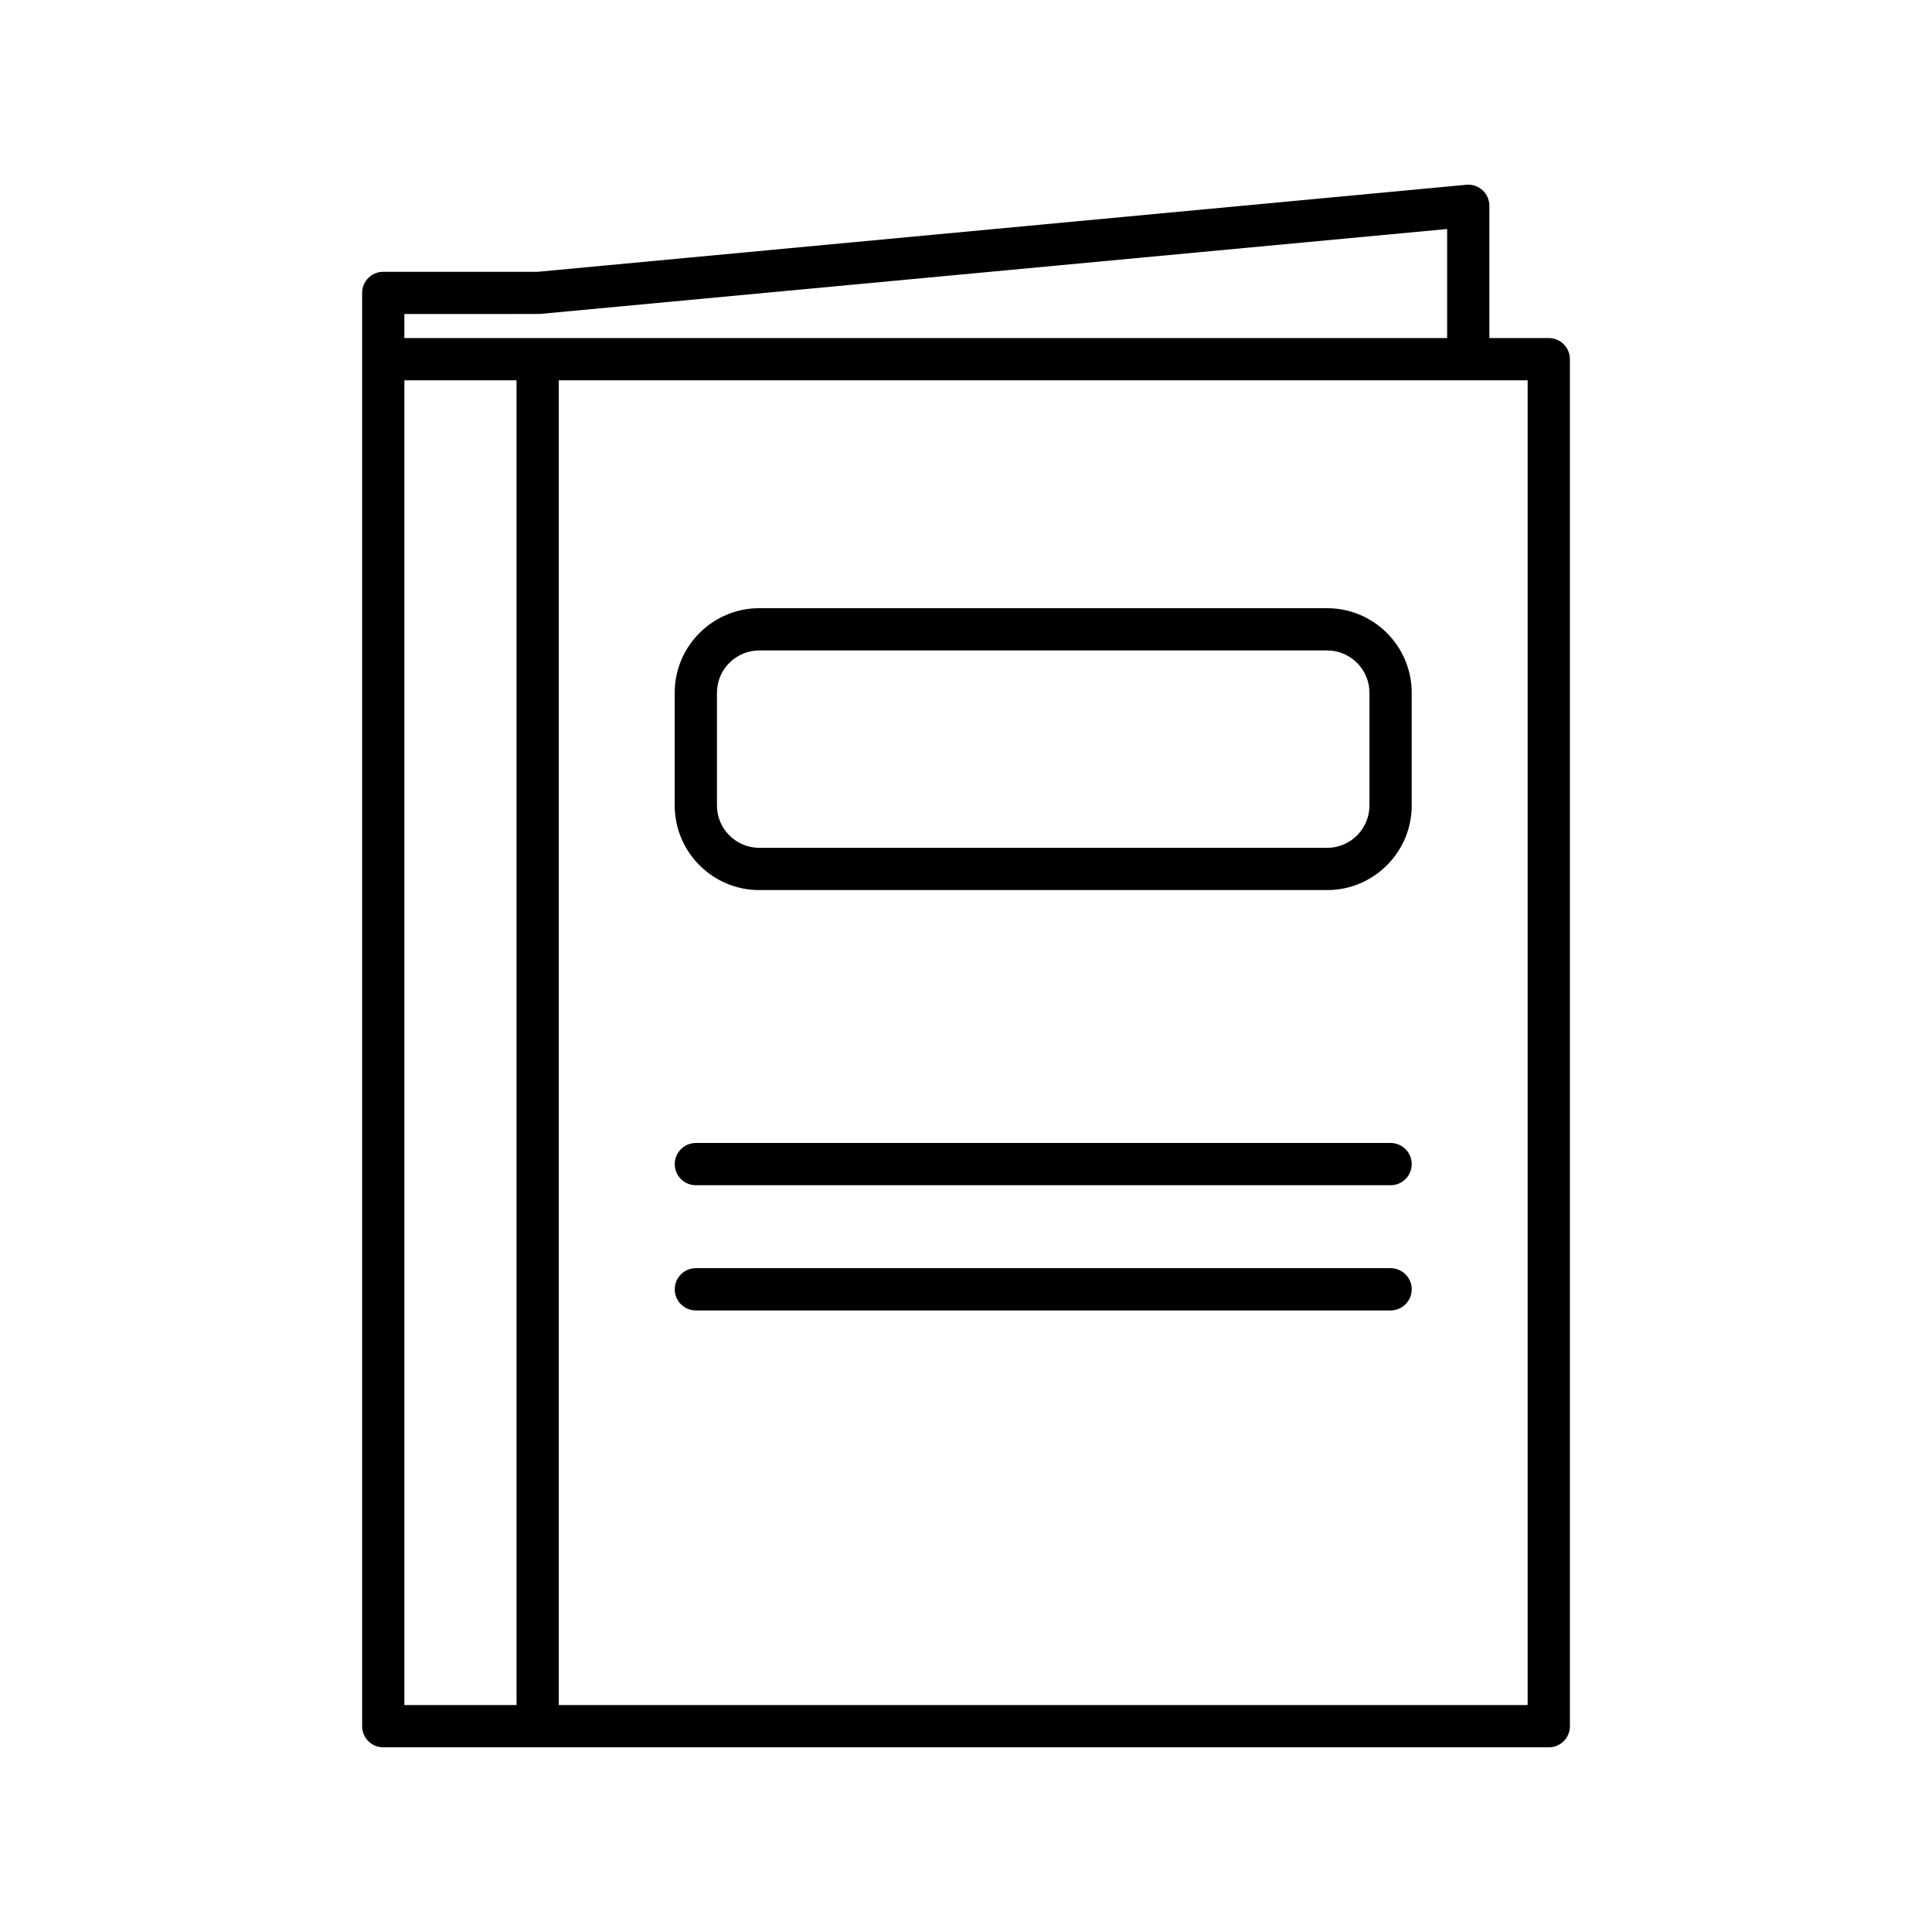 <?xml version="1.0" encoding="UTF-8"?>
<!-- Uploaded to: SVG Repo, www.svgrepo.com, Generator: SVG Repo Mixer Tools -->
<svg fill="#000000" width="800px" height="800px" version="1.1" viewBox="144 144 512 512" xmlns="http://www.w3.org/2000/svg">
 <g>
  <path d="m554.44 233.59h-15.738v-35.047c0-1.574-0.66-3.078-1.824-4.137-1.168-1.066-2.789-1.598-4.293-1.438l-246.1 23.062h-40.922c-3.094 0-5.598 2.504-5.598 5.598v379.83c0 3.094 2.504 5.598 5.598 5.598h308.88c3.094 0 5.598-2.504 5.598-5.598v-362.27c0-3.094-2.504-5.598-5.598-5.598zm-273.55 362.27h-29.727v-351.07h29.727zm-29.73-362.27v-6.367l35.844-0.016 240.5-22.516v28.902l-241.02-0.004zm297.68 362.27h-256.76v-351.07h256.76z"/>
  <path d="m345.22 379.88h150.48c12.359 0 22.414-10.055 22.414-22.414v-29.883c0-12.355-10.055-22.406-22.414-22.406h-150.48c-12.359 0-22.414 10.055-22.414 22.406v29.883c0 12.359 10.055 22.414 22.414 22.414zm-11.219-52.297c0-6.184 5.035-11.211 11.219-11.211h150.48c6.184 0 11.219 5.031 11.219 11.211v29.883c0 6.184-5.035 11.219-11.219 11.219l-150.48-0.004c-6.184 0-11.219-5.035-11.219-11.219z"/>
  <path d="m328.41 458.1h184.11c3.094 0 5.598-2.504 5.598-5.598s-2.504-5.598-5.598-5.598h-184.11c-3.094 0-5.598 2.504-5.598 5.598s2.504 5.598 5.598 5.598z"/>
  <path d="m328.41 491.28h184.11c3.094 0 5.598-2.504 5.598-5.598s-2.504-5.598-5.598-5.598l-184.11-0.004c-3.094 0-5.598 2.504-5.598 5.598 0 3.098 2.504 5.602 5.598 5.602z"/>
 </g>
</svg>